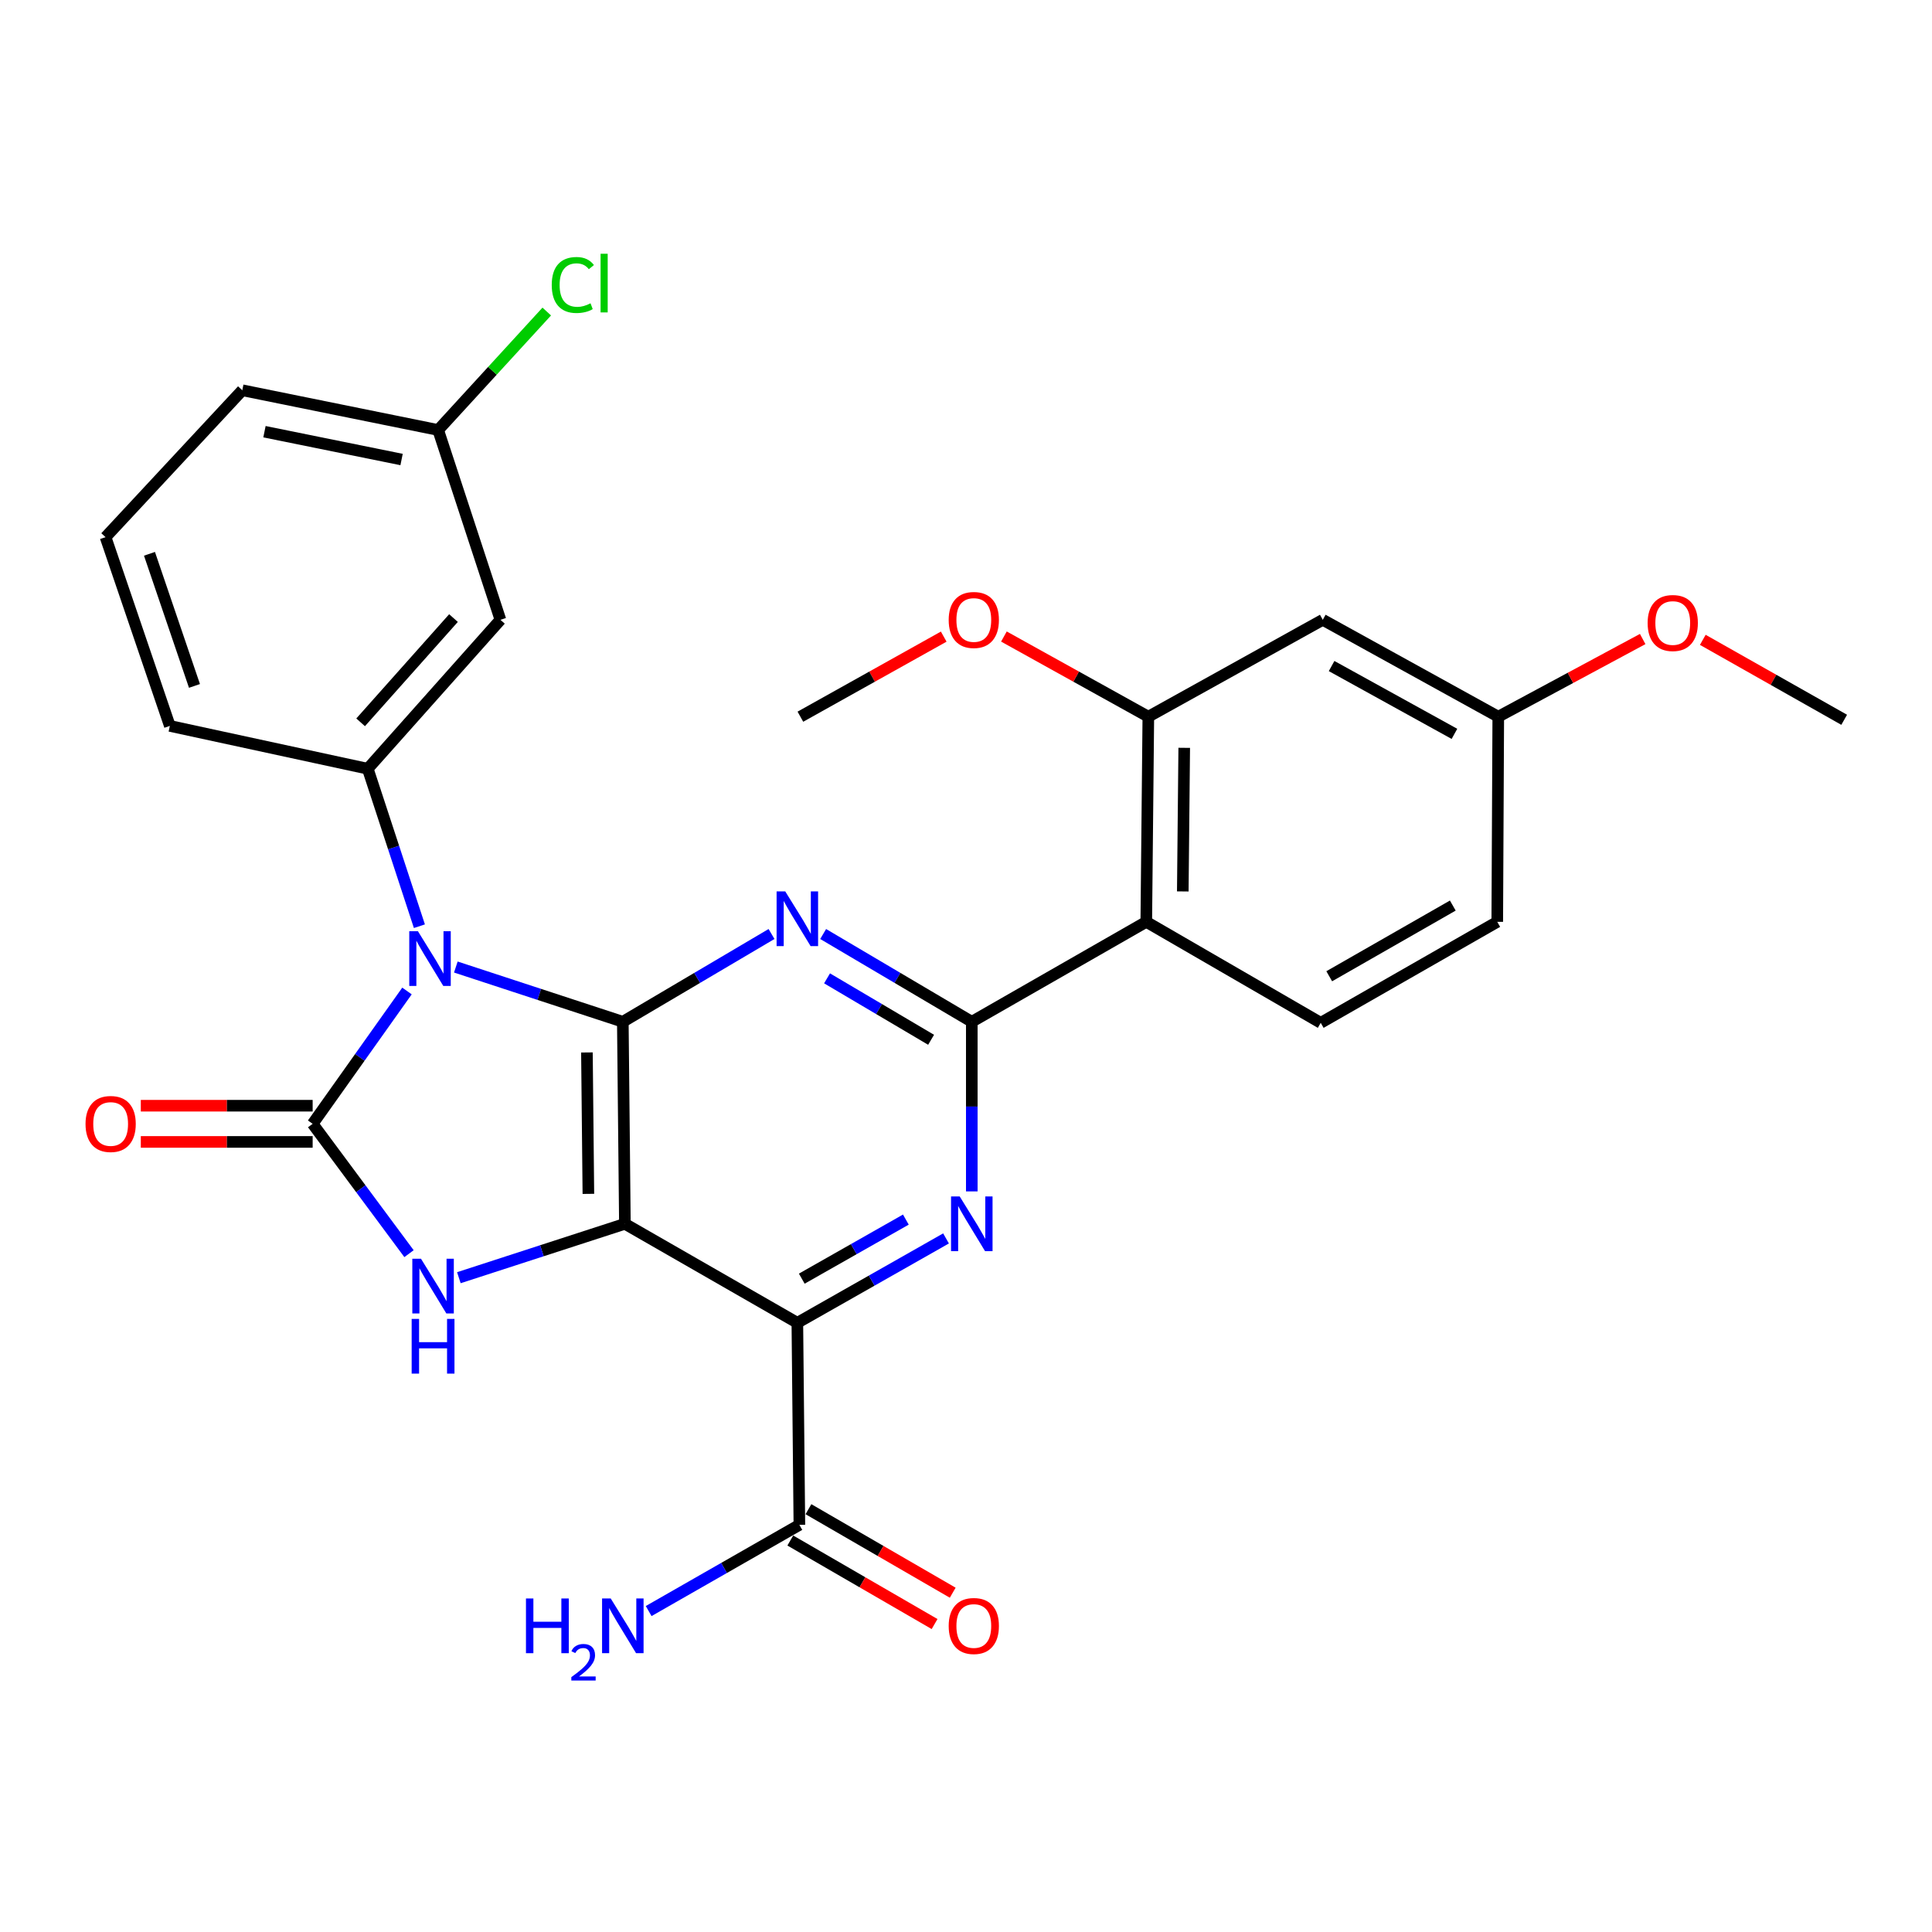 <?xml version='1.0' encoding='iso-8859-1'?>
<svg version='1.1' baseProfile='full'
              xmlns='http://www.w3.org/2000/svg'
                      xmlns:rdkit='http://www.rdkit.org/xml'
                      xmlns:xlink='http://www.w3.org/1999/xlink'
                  xml:space='preserve'
width='1000px' height='1000px' viewBox='0 0 1000 1000'>
<!-- END OF HEADER -->
<rect style='opacity:1.0;fill:#FFFFFF;stroke:none' width='1000' height='1000' x='0' y='0'> </rect>
<path class='bond-1' d='M 235.939,500.534 L 279.155,514.704' style='fill:none;fill-rule:evenodd;stroke:#0000FF;stroke-width:6px;stroke-linecap:butt;stroke-linejoin:miter;stroke-opacity:1' />
<path class='bond-1' d='M 279.155,514.704 L 322.371,528.873' style='fill:none;fill-rule:evenodd;stroke:#000000;stroke-width:6px;stroke-linecap:butt;stroke-linejoin:miter;stroke-opacity:1' />
<path class='bond-2' d='M 210.654,512.935 L 186.241,547.311' style='fill:none;fill-rule:evenodd;stroke:#0000FF;stroke-width:6px;stroke-linecap:butt;stroke-linejoin:miter;stroke-opacity:1' />
<path class='bond-2' d='M 186.241,547.311 L 161.827,581.687' style='fill:none;fill-rule:evenodd;stroke:#000000;stroke-width:6px;stroke-linecap:butt;stroke-linejoin:miter;stroke-opacity:1' />
<path class='bond-9' d='M 217.082,479.407 L 203.717,438.656' style='fill:none;fill-rule:evenodd;stroke:#0000FF;stroke-width:6px;stroke-linecap:butt;stroke-linejoin:miter;stroke-opacity:1' />
<path class='bond-9' d='M 203.717,438.656 L 190.352,397.905' style='fill:none;fill-rule:evenodd;stroke:#000000;stroke-width:6px;stroke-linecap:butt;stroke-linejoin:miter;stroke-opacity:1' />
<path class='bond-0' d='M 323.444,633.439 L 322.371,528.873' style='fill:none;fill-rule:evenodd;stroke:#000000;stroke-width:6px;stroke-linecap:butt;stroke-linejoin:miter;stroke-opacity:1' />
<path class='bond-0' d='M 304.544,617.946 L 303.794,544.75' style='fill:none;fill-rule:evenodd;stroke:#000000;stroke-width:6px;stroke-linecap:butt;stroke-linejoin:miter;stroke-opacity:1' />
<path class='bond-3' d='M 323.444,633.439 L 412.706,684.681' style='fill:none;fill-rule:evenodd;stroke:#000000;stroke-width:6px;stroke-linecap:butt;stroke-linejoin:miter;stroke-opacity:1' />
<path class='bond-29' d='M 323.444,633.439 L 280.475,647.388' style='fill:none;fill-rule:evenodd;stroke:#000000;stroke-width:6px;stroke-linecap:butt;stroke-linejoin:miter;stroke-opacity:1' />
<path class='bond-29' d='M 280.475,647.388 L 237.506,661.337' style='fill:none;fill-rule:evenodd;stroke:#0000FF;stroke-width:6px;stroke-linecap:butt;stroke-linejoin:miter;stroke-opacity:1' />
<path class='bond-4' d='M 322.371,528.873 L 360.857,506.155' style='fill:none;fill-rule:evenodd;stroke:#000000;stroke-width:6px;stroke-linecap:butt;stroke-linejoin:miter;stroke-opacity:1' />
<path class='bond-4' d='M 360.857,506.155 L 399.343,483.437' style='fill:none;fill-rule:evenodd;stroke:#0000FF;stroke-width:6px;stroke-linecap:butt;stroke-linejoin:miter;stroke-opacity:1' />
<path class='bond-5' d='M 161.827,581.687 L 186.767,615.291' style='fill:none;fill-rule:evenodd;stroke:#000000;stroke-width:6px;stroke-linecap:butt;stroke-linejoin:miter;stroke-opacity:1' />
<path class='bond-5' d='M 186.767,615.291 L 211.707,648.896' style='fill:none;fill-rule:evenodd;stroke:#0000FF;stroke-width:6px;stroke-linecap:butt;stroke-linejoin:miter;stroke-opacity:1' />
<path class='bond-14' d='M 161.827,572.317 L 117.356,572.317' style='fill:none;fill-rule:evenodd;stroke:#000000;stroke-width:6px;stroke-linecap:butt;stroke-linejoin:miter;stroke-opacity:1' />
<path class='bond-14' d='M 117.356,572.317 L 72.885,572.317' style='fill:none;fill-rule:evenodd;stroke:#FF0000;stroke-width:6px;stroke-linecap:butt;stroke-linejoin:miter;stroke-opacity:1' />
<path class='bond-14' d='M 161.827,591.057 L 117.356,591.057' style='fill:none;fill-rule:evenodd;stroke:#000000;stroke-width:6px;stroke-linecap:butt;stroke-linejoin:miter;stroke-opacity:1' />
<path class='bond-14' d='M 117.356,591.057 L 72.885,591.057' style='fill:none;fill-rule:evenodd;stroke:#FF0000;stroke-width:6px;stroke-linecap:butt;stroke-linejoin:miter;stroke-opacity:1' />
<path class='bond-10' d='M 412.706,684.681 L 413.757,789.267' style='fill:none;fill-rule:evenodd;stroke:#000000;stroke-width:6px;stroke-linecap:butt;stroke-linejoin:miter;stroke-opacity:1' />
<path class='bond-31' d='M 412.706,684.681 L 451.184,662.844' style='fill:none;fill-rule:evenodd;stroke:#000000;stroke-width:6px;stroke-linecap:butt;stroke-linejoin:miter;stroke-opacity:1' />
<path class='bond-31' d='M 451.184,662.844 L 489.663,641.007' style='fill:none;fill-rule:evenodd;stroke:#0000FF;stroke-width:6px;stroke-linecap:butt;stroke-linejoin:miter;stroke-opacity:1' />
<path class='bond-31' d='M 415,661.832 L 441.935,646.546' style='fill:none;fill-rule:evenodd;stroke:#000000;stroke-width:6px;stroke-linecap:butt;stroke-linejoin:miter;stroke-opacity:1' />
<path class='bond-31' d='M 441.935,646.546 L 468.87,631.26' style='fill:none;fill-rule:evenodd;stroke:#0000FF;stroke-width:6px;stroke-linecap:butt;stroke-linejoin:miter;stroke-opacity:1' />
<path class='bond-6' d='M 426.067,483.44 L 464.533,506.156' style='fill:none;fill-rule:evenodd;stroke:#0000FF;stroke-width:6px;stroke-linecap:butt;stroke-linejoin:miter;stroke-opacity:1' />
<path class='bond-6' d='M 464.533,506.156 L 502.999,528.873' style='fill:none;fill-rule:evenodd;stroke:#000000;stroke-width:6px;stroke-linecap:butt;stroke-linejoin:miter;stroke-opacity:1' />
<path class='bond-6' d='M 428.078,506.39 L 455.004,522.292' style='fill:none;fill-rule:evenodd;stroke:#0000FF;stroke-width:6px;stroke-linecap:butt;stroke-linejoin:miter;stroke-opacity:1' />
<path class='bond-6' d='M 455.004,522.292 L 481.93,538.194' style='fill:none;fill-rule:evenodd;stroke:#000000;stroke-width:6px;stroke-linecap:butt;stroke-linejoin:miter;stroke-opacity:1' />
<path class='bond-7' d='M 502.999,528.873 L 502.999,572.769' style='fill:none;fill-rule:evenodd;stroke:#000000;stroke-width:6px;stroke-linecap:butt;stroke-linejoin:miter;stroke-opacity:1' />
<path class='bond-7' d='M 502.999,572.769 L 502.999,616.665' style='fill:none;fill-rule:evenodd;stroke:#0000FF;stroke-width:6px;stroke-linecap:butt;stroke-linejoin:miter;stroke-opacity:1' />
<path class='bond-8' d='M 502.999,528.873 L 593.312,477.142' style='fill:none;fill-rule:evenodd;stroke:#000000;stroke-width:6px;stroke-linecap:butt;stroke-linejoin:miter;stroke-opacity:1' />
<path class='bond-11' d='M 593.312,477.142 L 594.374,370.962' style='fill:none;fill-rule:evenodd;stroke:#000000;stroke-width:6px;stroke-linecap:butt;stroke-linejoin:miter;stroke-opacity:1' />
<path class='bond-11' d='M 612.21,461.402 L 612.953,387.077' style='fill:none;fill-rule:evenodd;stroke:#000000;stroke-width:6px;stroke-linecap:butt;stroke-linejoin:miter;stroke-opacity:1' />
<path class='bond-13' d='M 593.312,477.142 L 683.605,529.414' style='fill:none;fill-rule:evenodd;stroke:#000000;stroke-width:6px;stroke-linecap:butt;stroke-linejoin:miter;stroke-opacity:1' />
<path class='bond-12' d='M 190.352,397.905 L 259.022,320.813' style='fill:none;fill-rule:evenodd;stroke:#000000;stroke-width:6px;stroke-linecap:butt;stroke-linejoin:miter;stroke-opacity:1' />
<path class='bond-12' d='M 186.66,373.877 L 234.728,319.913' style='fill:none;fill-rule:evenodd;stroke:#000000;stroke-width:6px;stroke-linecap:butt;stroke-linejoin:miter;stroke-opacity:1' />
<path class='bond-22' d='M 190.352,397.905 L 87.91,375.73' style='fill:none;fill-rule:evenodd;stroke:#000000;stroke-width:6px;stroke-linecap:butt;stroke-linejoin:miter;stroke-opacity:1' />
<path class='bond-16' d='M 409.063,797.377 L 446.4,818.99' style='fill:none;fill-rule:evenodd;stroke:#000000;stroke-width:6px;stroke-linecap:butt;stroke-linejoin:miter;stroke-opacity:1' />
<path class='bond-16' d='M 446.4,818.99 L 483.738,840.604' style='fill:none;fill-rule:evenodd;stroke:#FF0000;stroke-width:6px;stroke-linecap:butt;stroke-linejoin:miter;stroke-opacity:1' />
<path class='bond-16' d='M 418.451,781.158 L 455.789,802.772' style='fill:none;fill-rule:evenodd;stroke:#000000;stroke-width:6px;stroke-linecap:butt;stroke-linejoin:miter;stroke-opacity:1' />
<path class='bond-16' d='M 455.789,802.772 L 493.126,824.386' style='fill:none;fill-rule:evenodd;stroke:#FF0000;stroke-width:6px;stroke-linecap:butt;stroke-linejoin:miter;stroke-opacity:1' />
<path class='bond-17' d='M 413.757,789.267 L 374.75,811.575' style='fill:none;fill-rule:evenodd;stroke:#000000;stroke-width:6px;stroke-linecap:butt;stroke-linejoin:miter;stroke-opacity:1' />
<path class='bond-17' d='M 374.75,811.575 L 335.743,833.882' style='fill:none;fill-rule:evenodd;stroke:#0000FF;stroke-width:6px;stroke-linecap:butt;stroke-linejoin:miter;stroke-opacity:1' />
<path class='bond-15' d='M 594.374,370.962 L 684.667,320.813' style='fill:none;fill-rule:evenodd;stroke:#000000;stroke-width:6px;stroke-linecap:butt;stroke-linejoin:miter;stroke-opacity:1' />
<path class='bond-21' d='M 594.374,370.962 L 556.998,350.213' style='fill:none;fill-rule:evenodd;stroke:#000000;stroke-width:6px;stroke-linecap:butt;stroke-linejoin:miter;stroke-opacity:1' />
<path class='bond-21' d='M 556.998,350.213 L 519.623,329.464' style='fill:none;fill-rule:evenodd;stroke:#FF0000;stroke-width:6px;stroke-linecap:butt;stroke-linejoin:miter;stroke-opacity:1' />
<path class='bond-19' d='M 259.022,320.813 L 226.79,222.567' style='fill:none;fill-rule:evenodd;stroke:#000000;stroke-width:6px;stroke-linecap:butt;stroke-linejoin:miter;stroke-opacity:1' />
<path class='bond-20' d='M 683.605,529.414 L 774.98,477.142' style='fill:none;fill-rule:evenodd;stroke:#000000;stroke-width:6px;stroke-linecap:butt;stroke-linejoin:miter;stroke-opacity:1' />
<path class='bond-20' d='M 688.006,505.308 L 751.969,468.717' style='fill:none;fill-rule:evenodd;stroke:#000000;stroke-width:6px;stroke-linecap:butt;stroke-linejoin:miter;stroke-opacity:1' />
<path class='bond-32' d='M 684.667,320.813 L 775.501,370.962' style='fill:none;fill-rule:evenodd;stroke:#000000;stroke-width:6px;stroke-linecap:butt;stroke-linejoin:miter;stroke-opacity:1' />
<path class='bond-32' d='M 689.235,344.741 L 752.818,379.845' style='fill:none;fill-rule:evenodd;stroke:#000000;stroke-width:6px;stroke-linecap:butt;stroke-linejoin:miter;stroke-opacity:1' />
<path class='bond-18' d='M 775.501,370.962 L 774.98,477.142' style='fill:none;fill-rule:evenodd;stroke:#000000;stroke-width:6px;stroke-linecap:butt;stroke-linejoin:miter;stroke-opacity:1' />
<path class='bond-24' d='M 775.501,370.962 L 812.876,350.859' style='fill:none;fill-rule:evenodd;stroke:#000000;stroke-width:6px;stroke-linecap:butt;stroke-linejoin:miter;stroke-opacity:1' />
<path class='bond-24' d='M 812.876,350.859 L 850.251,330.757' style='fill:none;fill-rule:evenodd;stroke:#FF0000;stroke-width:6px;stroke-linecap:butt;stroke-linejoin:miter;stroke-opacity:1' />
<path class='bond-23' d='M 226.79,222.567 L 254.896,191.909' style='fill:none;fill-rule:evenodd;stroke:#000000;stroke-width:6px;stroke-linecap:butt;stroke-linejoin:miter;stroke-opacity:1' />
<path class='bond-23' d='M 254.896,191.909 L 283.002,161.251' style='fill:none;fill-rule:evenodd;stroke:#00CC00;stroke-width:6px;stroke-linecap:butt;stroke-linejoin:miter;stroke-opacity:1' />
<path class='bond-30' d='M 226.79,222.567 L 125.41,201.995' style='fill:none;fill-rule:evenodd;stroke:#000000;stroke-width:6px;stroke-linecap:butt;stroke-linejoin:miter;stroke-opacity:1' />
<path class='bond-30' d='M 207.856,237.846 L 136.89,223.446' style='fill:none;fill-rule:evenodd;stroke:#000000;stroke-width:6px;stroke-linecap:butt;stroke-linejoin:miter;stroke-opacity:1' />
<path class='bond-27' d='M 488.469,329.512 L 451.373,350.237' style='fill:none;fill-rule:evenodd;stroke:#FF0000;stroke-width:6px;stroke-linecap:butt;stroke-linejoin:miter;stroke-opacity:1' />
<path class='bond-27' d='M 451.373,350.237 L 414.278,370.962' style='fill:none;fill-rule:evenodd;stroke:#000000;stroke-width:6px;stroke-linecap:butt;stroke-linejoin:miter;stroke-opacity:1' />
<path class='bond-25' d='M 87.91,375.73 L 54.637,278.036' style='fill:none;fill-rule:evenodd;stroke:#000000;stroke-width:6px;stroke-linecap:butt;stroke-linejoin:miter;stroke-opacity:1' />
<path class='bond-25' d='M 100.658,355.035 L 77.367,286.648' style='fill:none;fill-rule:evenodd;stroke:#000000;stroke-width:6px;stroke-linecap:butt;stroke-linejoin:miter;stroke-opacity:1' />
<path class='bond-28' d='M 881.363,331.179 L 917.954,351.872' style='fill:none;fill-rule:evenodd;stroke:#FF0000;stroke-width:6px;stroke-linecap:butt;stroke-linejoin:miter;stroke-opacity:1' />
<path class='bond-28' d='M 917.954,351.872 L 954.545,372.565' style='fill:none;fill-rule:evenodd;stroke:#000000;stroke-width:6px;stroke-linecap:butt;stroke-linejoin:miter;stroke-opacity:1' />
<path class='bond-26' d='M 54.637,278.036 L 125.41,201.995' style='fill:none;fill-rule:evenodd;stroke:#000000;stroke-width:6px;stroke-linecap:butt;stroke-linejoin:miter;stroke-opacity:1' />
<path  class='atom-0' d='M 216.314 481.992
L 225.594 496.992
Q 226.514 498.472, 227.994 501.152
Q 229.474 503.832, 229.554 503.992
L 229.554 481.992
L 233.314 481.992
L 233.314 510.312
L 229.434 510.312
L 219.474 493.912
Q 218.314 491.992, 217.074 489.792
Q 215.874 487.592, 215.514 486.912
L 215.514 510.312
L 211.834 510.312
L 211.834 481.992
L 216.314 481.992
' fill='#0000FF'/>
<path  class='atom-5' d='M 406.446 461.389
L 415.726 476.389
Q 416.646 477.869, 418.126 480.549
Q 419.606 483.229, 419.686 483.389
L 419.686 461.389
L 423.446 461.389
L 423.446 489.709
L 419.566 489.709
L 409.606 473.309
Q 408.446 471.389, 407.206 469.189
Q 406.006 466.989, 405.646 466.309
L 405.646 489.709
L 401.966 489.709
L 401.966 461.389
L 406.446 461.389
' fill='#0000FF'/>
<path  class='atom-6' d='M 217.896 651.511
L 227.176 666.511
Q 228.096 667.991, 229.576 670.671
Q 231.056 673.351, 231.136 673.511
L 231.136 651.511
L 234.896 651.511
L 234.896 679.831
L 231.016 679.831
L 221.056 663.431
Q 219.896 661.511, 218.656 659.311
Q 217.456 657.111, 217.096 656.431
L 217.096 679.831
L 213.416 679.831
L 213.416 651.511
L 217.896 651.511
' fill='#0000FF'/>
<path  class='atom-6' d='M 213.076 682.663
L 216.916 682.663
L 216.916 694.703
L 231.396 694.703
L 231.396 682.663
L 235.236 682.663
L 235.236 710.983
L 231.396 710.983
L 231.396 697.903
L 216.916 697.903
L 216.916 710.983
L 213.076 710.983
L 213.076 682.663
' fill='#0000FF'/>
<path  class='atom-8' d='M 496.739 619.279
L 506.019 634.279
Q 506.939 635.759, 508.419 638.439
Q 509.899 641.119, 509.979 641.279
L 509.979 619.279
L 513.739 619.279
L 513.739 647.599
L 509.859 647.599
L 499.899 631.199
Q 498.739 629.279, 497.499 627.079
Q 496.299 624.879, 495.939 624.199
L 495.939 647.599
L 492.259 647.599
L 492.259 619.279
L 496.739 619.279
' fill='#0000FF'/>
<path  class='atom-15' d='M 44.271 581.767
Q 44.271 574.967, 47.631 571.167
Q 50.991 567.367, 57.271 567.367
Q 63.551 567.367, 66.911 571.167
Q 70.271 574.967, 70.271 581.767
Q 70.271 588.647, 66.871 592.567
Q 63.471 596.447, 57.271 596.447
Q 51.031 596.447, 47.631 592.567
Q 44.271 588.687, 44.271 581.767
M 57.271 593.247
Q 61.591 593.247, 63.911 590.367
Q 66.271 587.447, 66.271 581.767
Q 66.271 576.207, 63.911 573.407
Q 61.591 570.567, 57.271 570.567
Q 52.951 570.567, 50.591 573.367
Q 48.271 576.167, 48.271 581.767
Q 48.271 587.487, 50.591 590.367
Q 52.951 593.247, 57.271 593.247
' fill='#FF0000'/>
<path  class='atom-17' d='M 491.04 841.61
Q 491.04 834.81, 494.4 831.01
Q 497.76 827.21, 504.04 827.21
Q 510.32 827.21, 513.68 831.01
Q 517.04 834.81, 517.04 841.61
Q 517.04 848.49, 513.64 852.41
Q 510.24 856.29, 504.04 856.29
Q 497.8 856.29, 494.4 852.41
Q 491.04 848.53, 491.04 841.61
M 504.04 853.09
Q 508.36 853.09, 510.68 850.21
Q 513.04 847.29, 513.04 841.61
Q 513.04 836.05, 510.68 833.25
Q 508.36 830.41, 504.04 830.41
Q 499.72 830.41, 497.36 833.21
Q 495.04 836.01, 495.04 841.61
Q 495.04 847.33, 497.36 850.21
Q 499.72 853.09, 504.04 853.09
' fill='#FF0000'/>
<path  class='atom-18' d='M 272.239 827.37
L 276.079 827.37
L 276.079 839.41
L 290.559 839.41
L 290.559 827.37
L 294.399 827.37
L 294.399 855.69
L 290.559 855.69
L 290.559 842.61
L 276.079 842.61
L 276.079 855.69
L 272.239 855.69
L 272.239 827.37
' fill='#0000FF'/>
<path  class='atom-18' d='M 295.771 854.696
Q 296.458 852.927, 298.095 851.95
Q 299.731 850.947, 302.002 850.947
Q 304.827 850.947, 306.411 852.478
Q 307.995 854.01, 307.995 856.729
Q 307.995 859.501, 305.935 862.088
Q 303.903 864.675, 299.679 867.738
L 308.311 867.738
L 308.311 869.85
L 295.719 869.85
L 295.719 868.081
Q 299.203 865.599, 301.263 863.751
Q 303.348 861.903, 304.351 860.24
Q 305.355 858.577, 305.355 856.861
Q 305.355 855.066, 304.457 854.062
Q 303.559 853.059, 302.002 853.059
Q 300.497 853.059, 299.494 853.666
Q 298.491 854.274, 297.778 855.62
L 295.771 854.696
' fill='#0000FF'/>
<path  class='atom-18' d='M 316.111 827.37
L 325.391 842.37
Q 326.311 843.85, 327.791 846.53
Q 329.271 849.21, 329.351 849.37
L 329.351 827.37
L 333.111 827.37
L 333.111 855.69
L 329.231 855.69
L 319.271 839.29
Q 318.111 837.37, 316.871 835.17
Q 315.671 832.97, 315.311 832.29
L 315.311 855.69
L 311.631 855.69
L 311.631 827.37
L 316.111 827.37
' fill='#0000FF'/>
<path  class='atom-22' d='M 491.04 320.893
Q 491.04 314.093, 494.4 310.293
Q 497.76 306.493, 504.04 306.493
Q 510.32 306.493, 513.68 310.293
Q 517.04 314.093, 517.04 320.893
Q 517.04 327.773, 513.64 331.693
Q 510.24 335.573, 504.04 335.573
Q 497.8 335.573, 494.4 331.693
Q 491.04 327.813, 491.04 320.893
M 504.04 332.373
Q 508.36 332.373, 510.68 329.493
Q 513.04 326.573, 513.04 320.893
Q 513.04 315.333, 510.68 312.533
Q 508.36 309.693, 504.04 309.693
Q 499.72 309.693, 497.36 312.493
Q 495.04 315.293, 495.04 320.893
Q 495.04 326.613, 497.36 329.493
Q 499.72 332.373, 504.04 332.373
' fill='#FF0000'/>
<path  class='atom-24' d='M 285.581 147.506
Q 285.581 140.466, 288.861 136.786
Q 292.181 133.066, 298.461 133.066
Q 304.301 133.066, 307.421 137.186
L 304.781 139.346
Q 302.501 136.346, 298.461 136.346
Q 294.181 136.346, 291.901 139.226
Q 289.661 142.066, 289.661 147.506
Q 289.661 153.106, 291.981 155.986
Q 294.341 158.866, 298.901 158.866
Q 302.021 158.866, 305.661 156.986
L 306.781 159.986
Q 305.301 160.946, 303.061 161.506
Q 300.821 162.066, 298.341 162.066
Q 292.181 162.066, 288.861 158.306
Q 285.581 154.546, 285.581 147.506
' fill='#00CC00'/>
<path  class='atom-24' d='M 310.861 131.346
L 314.541 131.346
L 314.541 161.706
L 310.861 161.706
L 310.861 131.346
' fill='#00CC00'/>
<path  class='atom-25' d='M 852.814 322.465
Q 852.814 315.665, 856.174 311.865
Q 859.534 308.065, 865.814 308.065
Q 872.094 308.065, 875.454 311.865
Q 878.814 315.665, 878.814 322.465
Q 878.814 329.345, 875.414 333.265
Q 872.014 337.145, 865.814 337.145
Q 859.574 337.145, 856.174 333.265
Q 852.814 329.385, 852.814 322.465
M 865.814 333.945
Q 870.134 333.945, 872.454 331.065
Q 874.814 328.145, 874.814 322.465
Q 874.814 316.905, 872.454 314.105
Q 870.134 311.265, 865.814 311.265
Q 861.494 311.265, 859.134 314.065
Q 856.814 316.865, 856.814 322.465
Q 856.814 328.185, 859.134 331.065
Q 861.494 333.945, 865.814 333.945
' fill='#FF0000'/>
</svg>
